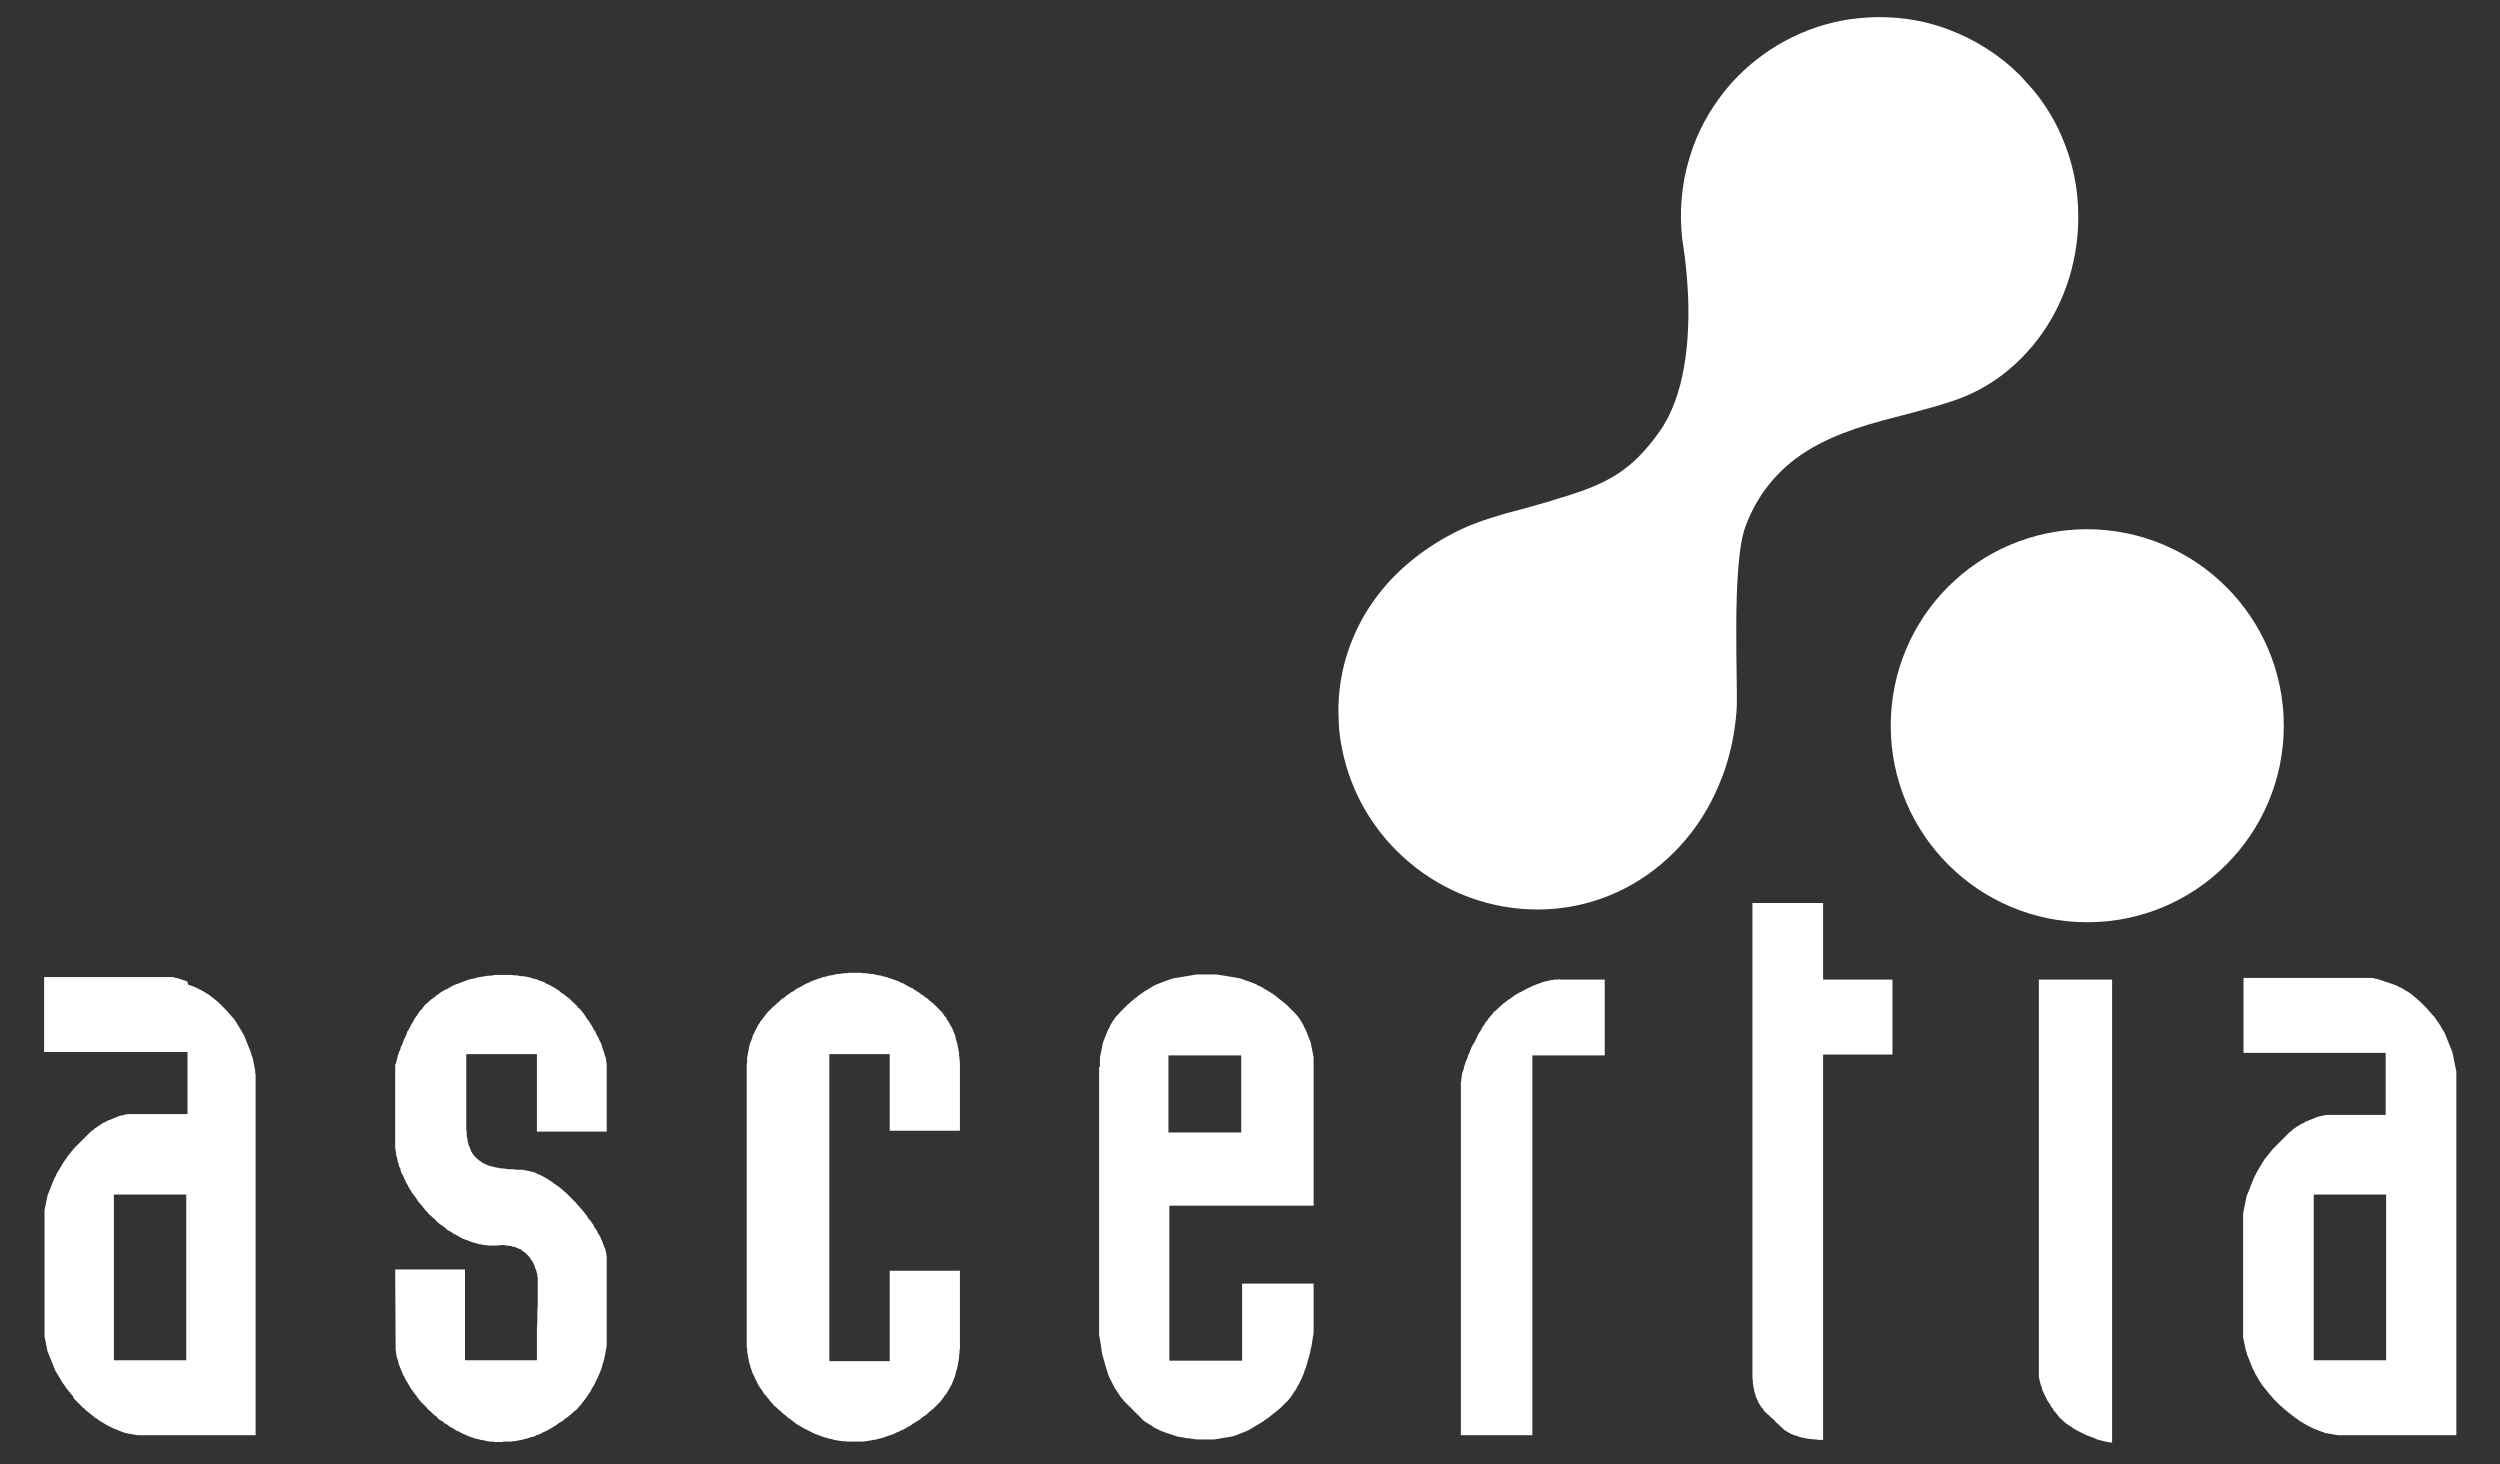 <?xml version="1.0" encoding="UTF-8"?> <!-- Generator: Adobe Illustrator 23.0.3, SVG Export Plug-In . SVG Version: 6.00 Build 0) --> <svg xmlns="http://www.w3.org/2000/svg" xmlns:xlink="http://www.w3.org/1999/xlink" id="Layer_1" x="0px" y="0px" viewBox="0 0 583.9 342" style="enable-background:new 0 0 583.9 342;" xml:space="preserve"><rect x="0" y="0" width="583.9" height="342" fill="#333333" stroke="none"/> <style type="text/css"> .st0{fill:#FFFFFF;} .st1{fill-rule:evenodd;clip-rule:evenodd;fill:#FFFFFF;} </style> <g id="ASC-with_tagline_color-_light_bg_1_"> <g id="ASC-with_tagline_color-_light_bg_2_"> <g id="ASC-with_tagline_color_1_"> <g id="ASC-short_1_"> <path class="st0" d="M326.3,198.8c3.7,3.7,8.1,6.8,12.9,9.1c10.2,4.9,22.1,5.9,32.9,2.6c10.5-3.2,19.4-10.2,25.3-19.4 c2-3.1,3.6-6.4,4.9-9.8c1.8-4.8,2.9-10,3.3-15.4c0.4-5.3-1.3-34,2.1-43c0.8-2.2,1.9-4.5,3.3-6.7c1.7-2.7,3.8-5.1,6.1-7.2 c6.3-5.6,14.3-8.5,22.3-10.7c3.3-0.9,6.6-1.7,9.8-2.6c2.7-0.7,5.3-1.5,7.9-2.4c5-1.8,9.6-4.6,13.5-8.2 c7.8-7.1,13-17.1,14.4-28.2c0.3-2.1,0.4-4.3,0.4-6.5c0-6.6-1.4-12.9-3.9-18.6c-1.9-4.4-4.5-8.5-7.7-12c-0.7-0.7-1.3-1.5-2-2.2 c-4.7-4.7-10.5-8.4-16.7-10.7C450.1,5,444.7,4,439,4c-2.3,0-4.7,0.2-7,0.5c-10.6,1.6-20.4,6.9-27.6,14.9c-3.9,4.4-7,9.5-9,15 c-0.3,0.9-0.6,1.8-0.9,2.8c-1.8,6-2.3,12.4-1.6,18.7c0,0,1.1,6,1.4,14c0.3,9.7-0.7,22.4-6.7,30.9c-1.5,2.1-3.1,4.1-4.9,5.9 c-5.1,5.1-10.7,7.4-19.6,10c-0.5,0.2-1,0.3-1.6,0.5c-3,0.9-6.3,1.8-10.1,2.8c-4.1,1.2-8.1,2.5-11.9,4.5 c-3.7,1.9-7.2,4.2-10.4,6.9c-4,3.3-7.4,7.3-10.1,11.7c-4,6.7-6.4,14.4-6.4,22.9c0,1.6,0.1,3.2,0.2,4.7 C314,181.7,318.9,191.5,326.3,198.8z"></path> <path class="st0" d="M533.4,169.5c0,25.3-20.5,45.9-45.9,45.9c-25.3,0-45.9-20.5-45.9-45.9s20.5-45.9,45.9-45.9 C512.9,123.7,533.4,144.2,533.4,169.5z"></path> </g> <g> <polygon class="st1" points="125.4,246.2 108.9,246.2 108.9,263.3 108.9,263.8 109,264.2 109,264.6 109,265 109,265.4 109.1,265.7 109.2,266.1 109.2,266.4 109.3,266.8 109.4,267.1 109.4,267.4 109.6,267.7 109.7,268 109.8,268.2 109.9,268.5 110,268.8 110.1,269 110.3,269.3 110.4,269.5 110.6,269.7 110.7,269.9 110.9,270.1 111.1,270.3 111.3,270.5 111.5,270.7 111.7,270.8 111.8,271 112.1,271.1 112.3,271.3 112.5,271.4 112.7,271.6 112.9,271.7 113.1,271.8 113.4,271.9 113.6,272 113.8,272.1 114.1,272.2 114.3,272.3 114.6,272.4 114.9,272.4 115.1,272.5 115.4,272.6 115.6,272.6 115.9,272.7 116.2,272.7 116.5,272.8 117.1,272.9 117.6,272.9 118.2,273 118.8,273.1 119.4,273.1 120,273.1 120.6,273.2 121.8,273.2 122,273.2 122.2,273.2 122.4,273.3 122.6,273.3 122.8,273.4 123,273.4 123.2,273.4 123.5,273.5 123.7,273.5 123.9,273.6 124.3,273.7 124.8,273.8 125.2,274 125.6,274.2 126.1,274.4 126.5,274.6 126.9,274.8 127.4,275.1 127.8,275.3 128.2,275.6 128.7,275.9 129.1,276.2 129.5,276.5 130,276.8 130.4,277.1 130.9,277.5 131.3,277.8 131.7,278.2 132.1,278.5 132.5,278.9 132.9,279.3 133.3,279.7 133.7,280.1 134.1,280.5 134.5,280.9 134.9,281.4 135.3,281.8 135.6,282.2 136,282.6 136.3,283 136.7,283.5 137,283.9 137.3,284.4 137.6,284.8 138,285.2 138.3,285.7 138.6,286.1 138.8,286.6 139.1,287 139.4,287.4 139.6,287.9 139.8,288.3 140.1,288.7 140.3,289.1 140.5,289.6 140.7,290 140.8,290.4 141,290.8 141.1,291.2 141.3,291.5 141.4,291.9 141.5,292.3 141.6,292.6 141.6,293 141.7,293.3 141.7,293.7 141.7,294 141.7,294.3 141.7,294.6 141.7,313.8 141.7,314.3 141.6,314.9 141.5,315.4 141.4,316 141.3,316.5 141.2,317 141.1,317.6 140.9,318.1 140.8,318.6 140.6,319.1 140.5,319.6 140.3,320.1 140.1,320.6 139.9,321.1 139.7,321.5 139.5,322 139.2,322.5 139,323 138.8,323.4 138.5,323.9 138.2,324.4 138,324.8 137.7,325.3 137.4,325.7 137.1,326.2 136.8,326.6 136.5,327 136.1,327.5 135.8,327.9 135.5,328.3 135.1,328.7 134.7,329.2 134.3,329.5 133.8,329.9 133.4,330.3 132.9,330.7 132.4,331.1 131.9,331.4 131.5,331.8 131,332.1 130.5,332.4 130,332.8 129.5,333.1 129,333.4 128.5,333.7 128,334 127.4,334.3 126.9,334.5 126.4,334.8 125.9,335 125.3,335.2 124.8,335.5 124.2,335.6 123.6,335.8 123.1,336 122.5,336.1 121.9,336.3 121.3,336.4 120.7,336.5 120.4,336.6 120.1,336.6 119.8,336.6 119.5,336.7 119.2,336.7 118.9,336.7 118.6,336.7 118.3,336.7 118,336.7 117.6,336.7 117.3,336.8 117,336.8 116.7,336.8 116.4,336.8 116.1,336.8 115.8,336.8 115.5,336.8 115.2,336.7 114.9,336.7 114.6,336.7 114.3,336.7 114,336.6 113.7,336.6 113.4,336.5 113.1,336.4 112.8,336.4 112.5,336.3 112.2,336.3 111.9,336.2 111.6,336.1 111,336 110.5,335.8 109.9,335.6 109.3,335.4 108.7,335.1 108.2,334.9 107.6,334.6 107.1,334.3 106.5,334.1 106,333.7 105.4,333.4 104.9,333.1 104.4,332.7 103.8,332.4 103.4,332 102.8,331.7 102.3,331.3 101.9,330.8 101.4,330.5 100.9,330 100.5,329.6 100,329.2 99.6,328.7 99.2,328.3 98.7,327.8 98.3,327.4 97.9,326.9 97.5,326.4 97.2,325.9 96.8,325.5 96.5,325 96.1,324.5 95.8,324 95.5,323.5 95.2,323 94.9,322.5 94.6,322 94.4,321.5 94.1,321 93.9,320.5 93.7,320 93.5,319.5 93.3,319 93.1,318.5 93,318 92.9,317.6 92.7,317.1 92.6,316.6 92.5,316.1 92.5,315.7 92.4,315.2 92.4,314.9 92.4,314.7 92.4,314.5 92.4,314.3 92.4,314 92.4,313.8 92.3,296.5 108.6,296.5 108.6,317.7 125.4,317.7 125.4,316.1 125.4,314.6 125.4,313.3 125.4,312.2 125.4,311.1 125.4,310.2 125.5,308.4 125.5,306.6 125.6,304.7 125.6,303.6 125.6,302.5 125.6,301.1 125.6,299.6 125.6,299.4 125.6,299.1 125.6,298.8 125.6,298.4 125.5,298.1 125.5,297.7 125.4,297.4 125.3,297 125.2,296.6 125,296.2 124.9,295.9 124.8,295.5 124.7,295.3 124.6,295.1 124.5,294.9 124.4,294.7 124.3,294.5 124.2,294.4 124,294.2 123.9,294 123.8,293.8 123.6,293.6 123.5,293.4 123.4,293.3 123.2,293.1 123,293 122.9,292.8 122.7,292.6 122.5,292.5 122.3,292.4 122.2,292.2 121.9,292.1 121.8,291.9 121.6,291.8 121.3,291.7 121.1,291.6 120.9,291.5 120.6,291.4 120.4,291.3 120.1,291.2 119.9,291.2 119.6,291.1 119.3,291 119,291 118.7,290.9 118.4,290.9 118.1,290.9 117.8,290.8 117.5,290.8 117.1,290.8 116.8,290.8 116.5,290.9 116.1,290.9 115.9,290.9 115.6,290.9 115.3,290.9 115,290.9 114.7,290.9 114.4,290.9 114.2,290.9 113.9,290.9 113.6,290.8 113.3,290.8 113,290.8 112.8,290.7 112.5,290.7 112.2,290.6 111.9,290.6 111.6,290.5 111.3,290.4 111.1,290.3 110.8,290.3 110.5,290.2 110.3,290.1 109.7,289.9 109.2,289.7 108.6,289.5 108.1,289.3 107.5,289 107,288.7 106.5,288.4 106,288.2 105.5,287.8 104.9,287.5 104.4,287.2 104,286.8 103.5,286.4 103,286.1 102.5,285.7 102,285.3 101.6,284.8 101.1,284.4 100.7,284 100.2,283.6 99.8,283.1 99.4,282.7 99,282.2 98.6,281.7 98.2,281.2 97.8,280.8 97.4,280.2 97.1,279.7 96.7,279.2 96.3,278.7 96,278.2 95.7,277.7 95.4,277.2 95.1,276.6 94.8,276.1 94.6,275.6 94.3,275 94.1,274.5 93.8,274 93.6,273.5 93.5,272.9 93.2,272.4 93.1,271.8 92.9,271.3 92.8,270.8 92.7,270.3 92.5,269.7 92.5,269.2 92.4,268.7 92.3,268.2 92.3,267.6 92.3,267.2 92.3,266.9 92.3,266.7 92.3,262.3 92.3,257.9 92.3,249.2 92.3,249.1 92.3,248.9 92.3,248.7 92.4,248.5 92.5,248.2 92.6,247.8 92.7,247.5 92.8,247.1 92.9,246.6 93.1,246.1 93.2,245.7 93.5,245.1 93.6,244.6 93.9,244 94.1,243.5 94.3,242.9 94.6,242.3 94.9,241.7 95.1,241 95.5,240.4 95.8,239.8 96.1,239.2 96.5,238.6 96.6,238.3 96.8,238 97,237.7 97.2,237.4 97.4,237.2 97.5,236.9 97.8,236.6 97.9,236.3 98.1,236.1 98.4,235.8 98.6,235.6 98.8,235.3 99,235.1 99.2,234.8 99.4,234.6 99.6,234.4 99.9,234.2 100.1,234 100.5,233.6 101,233.2 101.5,232.9 101.9,232.5 102.4,232.2 102.9,231.8 103.4,231.5 103.9,231.2 104.4,231 104.9,230.7 105.4,230.4 106,230.1 106.5,229.9 107.1,229.7 107.6,229.5 108.1,229.3 108.7,229.1 109.2,228.9 109.8,228.7 110.4,228.6 110.9,228.5 111.5,228.3 112.1,228.2 112.7,228.1 113.3,228 113.9,227.9 114.5,227.9 115.1,227.8 115.7,227.7 116.4,227.7 117,227.7 117.6,227.7 118.3,227.7 118.9,227.7 119.5,227.7 120.1,227.8 120.6,227.8 121.2,227.9 121.7,228 122.3,228 122.8,228.1 123.3,228.2 123.8,228.3 124.3,228.5 124.8,228.6 125.3,228.7 125.7,228.9 126.2,229.1 126.6,229.2 127.1,229.4 127.5,229.7 128,229.9 128.4,230.1 128.8,230.3 129.3,230.6 129.7,230.8 130.1,231.1 130.6,231.4 131,231.8 131.5,232.1 131.9,232.4 132.4,232.8 132.8,233.1 133.3,233.5 133.5,233.7 133.7,234 134,234.2 134.2,234.4 134.4,234.6 134.6,234.8 134.8,235 135,235.3 135.5,235.7 135.9,236.2 136.3,236.7 136.7,237.3 137,237.8 137.4,238.3 137.8,238.9 138.1,239.4 138.4,239.9 138.7,240.5 139.1,241 139.3,241.6 139.6,242.1 139.9,242.7 140.1,243.2 140.4,243.7 140.6,244.3 140.7,244.8 140.9,245.3 141.1,245.8 141.2,246.3 141.4,246.8 141.5,247.2 141.6,247.7 141.6,248 141.7,248.5 141.7,248.6 141.7,248.8 141.7,249 141.7,249.2 141.7,264.3 125.4,264.3 "></polygon> <polygon class="st1" points="224.2,313.8 224.2,314.4 224.2,314.9 224.1,315.5 224.1,316 224,316.6 224,317.1 223.9,317.7 223.8,318.2 223.7,318.8 223.6,319.3 223.5,319.8 223.3,320.3 223.2,320.8 223.1,321.3 222.9,321.8 222.7,322.3 222.5,322.8 222.3,323.3 222,323.8 221.8,324.2 221.5,324.7 221.2,325.2 221,325.6 220.6,326 220.3,326.5 220,326.9 219.6,327.4 219.2,327.8 218.8,328.2 218.4,328.6 218,329 217.5,329.4 217,329.8 216.6,330.2 216.1,330.6 215.6,330.9 215.1,331.3 214.6,331.7 214.1,332 213.6,332.3 213.1,332.6 212.6,333 212,333.3 211.5,333.6 211,333.9 210.4,334.1 209.9,334.4 209.3,334.6 208.8,334.9 208.2,335.1 207.6,335.3 207,335.5 206.5,335.7 205.9,335.9 205.3,336 204.7,336.2 204.1,336.3 203.5,336.4 202.9,336.5 202.2,336.6 201.6,336.7 201,336.7 200.3,336.7 200,336.7 199.7,336.7 199.1,336.7 198.4,336.7 197.8,336.7 197.2,336.6 196.6,336.6 196,336.5 195.4,336.4 194.8,336.3 194.2,336.1 193.6,336 193.1,335.8 192.5,335.7 192,335.5 191.4,335.3 190.9,335.1 190.4,334.9 189.9,334.7 189.4,334.4 188.9,334.2 188.4,333.9 187.9,333.7 187.4,333.4 186.9,333.1 186.4,332.8 185.9,332.5 185.4,332.1 185,331.8 184.5,331.4 184,331.1 183.6,330.7 183.1,330.3 182.6,329.9 182.2,329.5 181.7,329.1 181.3,328.7 180.8,328.3 180.4,327.8 180,327.4 179.7,327 179.3,326.5 178.9,326 178.5,325.6 178.2,325.1 177.9,324.6 177.5,324.1 177.2,323.6 176.9,323.1 176.7,322.6 176.4,322.1 176.2,321.5 175.9,321 175.7,320.5 175.5,319.9 175.3,319.4 175.2,318.9 175,318.3 174.9,318 174.9,317.7 174.8,317.4 174.8,317.2 174.7,316.9 174.7,316.6 174.6,316.4 174.6,316.1 174.5,315.8 174.5,315.5 174.5,315.2 174.5,314.9 174.4,314.7 174.4,314.4 174.4,314.1 174.4,313.8 174.4,249.2 174.4,248.6 174.5,248.1 174.5,247.6 174.5,247 174.6,246.5 174.7,245.9 174.8,245.4 174.9,244.9 175,244.4 175.1,243.9 175.3,243.4 175.5,242.9 175.7,242.4 175.8,241.9 176.1,241.4 176.3,240.9 176.5,240.5 176.8,240 177,239.5 177.3,239.1 177.6,238.6 177.9,238.2 178.3,237.7 178.6,237.3 178.9,236.9 179.3,236.4 179.7,236 180.1,235.6 180.5,235.2 181,234.8 181.4,234.4 181.9,234 182.3,233.6 182.8,233.2 183.3,232.9 183.7,232.5 184.2,232.2 184.7,231.8 185.3,231.5 185.7,231.2 186.3,230.8 186.8,230.6 187.3,230.3 187.8,230 188.4,229.7 188.9,229.5 189.5,229.2 190,229 190.6,228.8 191.1,228.6 191.7,228.4 192.3,228.2 192.9,228.1 193.5,227.9 194.1,227.8 194.7,227.7 195.3,227.5 195.9,227.5 196.5,227.4 197.1,227.3 197.8,227.3 198.4,227.2 199,227.2 199.7,227.2 200.3,227.2 201,227.2 201.6,227.3 202.2,227.3 202.9,227.4 203.5,227.5 204.1,227.5 204.7,227.7 205.3,227.8 205.9,227.9 206.5,228.1 207,228.2 207.6,228.4 208.2,228.6 208.8,228.8 209.3,229 209.9,229.2 210.4,229.5 211,229.7 211.5,230 212,230.3 212.6,230.6 213.1,230.8 213.6,231.2 214.1,231.5 214.6,231.8 215.1,232.2 215.6,232.5 216.1,232.9 216.6,233.2 217,233.6 217.5,234 218,234.4 218.4,234.8 218.8,235.2 219.2,235.6 219.6,236 220,236.4 220.3,236.8 220.6,237.3 221,237.7 221.2,238.2 221.5,238.6 221.8,239.1 222,239.5 222.3,240 222.5,240.4 222.7,240.9 222.9,241.4 223.1,241.9 223.2,242.4 223.3,242.9 223.5,243.4 223.6,243.9 223.7,244.4 223.8,244.9 223.9,245.4 224,245.9 224,246.5 224.1,247 224.1,247.5 224.2,248.1 224.2,248.6 224.2,249.2 224.2,264.1 207.8,264.1 207.8,246.2 193.7,246.2 193.7,317.9 207.8,317.9 207.8,296.8 224.2,296.8 "></polygon> <path class="st1" d="M272.9,264.5h17v-18h-17V264.5L272.9,264.5z M256.9,249.2v-0.5v-0.6v-0.5V247l0.1-0.5l0.1-0.5l0.1-0.5 l0.1-0.5l0.1-0.5l0.1-0.5l0.1-0.5l0.2-0.5l0.2-0.5l0.2-0.5l0.2-0.5l0.2-0.5l0.2-0.5l0.3-0.5l0.2-0.5l0.3-0.5l0.3-0.5l0.3-0.4 l0.3-0.5l0.4-0.4l0.4-0.4l0.4-0.5l0.4-0.4l0.4-0.4l0.4-0.4l0.4-0.4l0.5-0.4l0.4-0.4l0.5-0.4l0.5-0.4l0.5-0.4l0.5-0.4l0.5-0.3 l0.5-0.4l0.5-0.3l0.5-0.3l0.5-0.3l0.5-0.3l0.5-0.3l0.5-0.2l0.5-0.2l0.5-0.2l0.5-0.2l0.6-0.2l0.5-0.2l0.6-0.2l0.6-0.2l0.6-0.1 l0.6-0.1l0.6-0.1l0.6-0.1l0.6-0.1l0.6-0.1l0.6-0.1l0.6-0.1l0.6-0.1h0.6h0.6h0.6h0.6h0.6h0.6h0.6h0.6l0.6,0.1l0.6,0.1l0.6,0.1 l0.6,0.1l0.6,0.1l0.6,0.1l0.6,0.1l0.6,0.1l0.6,0.1l0.6,0.2l0.5,0.2l0.6,0.2l0.6,0.2l0.5,0.2l0.5,0.2l0.5,0.2l0.5,0.3l0.5,0.2 l0.5,0.3l0.5,0.3l0.5,0.3l0.5,0.3l0.5,0.3l0.5,0.3l0.5,0.4l0.5,0.4l0.5,0.4l0.5,0.4l0.5,0.4l0.5,0.4l0.4,0.4l0.4,0.4l0.4,0.4 l0.4,0.4l0.4,0.4l0.4,0.4l0.4,0.5l0.3,0.4l0.3,0.5l0.3,0.5l0.3,0.5l0.2,0.5l0.3,0.5l0.2,0.5l0.2,0.5l0.2,0.5l0.2,0.5l0.2,0.5 l0.2,0.5l0.1,0.5l0.1,0.5l0.1,0.5l0.1,0.5l0.1,0.5l0.1,0.5l0.1,0.5v0.6v0.5v0.6v0.5v32.5h-33.7v36.2h17v-18h16.7v9.7v0.6v0.6 v0.6l-0.1,0.6l-0.1,0.6l-0.1,0.7l-0.1,0.6l-0.1,0.7l-0.2,0.7l-0.1,0.7l-0.2,0.7l-0.2,0.7l-0.2,0.7l-0.2,0.7l-0.2,0.7l-0.3,0.7 l-0.2,0.7l-0.3,0.7l-0.3,0.7l-0.3,0.6l-0.3,0.6l-0.4,0.6l-0.1,0.3l-0.2,0.3l-0.2,0.3l-0.2,0.3l-0.2,0.3l-0.2,0.3l-0.2,0.3 l-0.2,0.3l-0.2,0.2l-0.2,0.3l-0.2,0.2l-0.2,0.2l-0.2,0.2l-0.2,0.2l-0.2,0.2l-0.2,0.2l-0.2,0.2l-0.2,0.2l-0.2,0.2l-0.2,0.2 l-0.5,0.4l-0.5,0.4l-0.5,0.4l-0.5,0.4l-0.5,0.4l-0.5,0.4l-0.5,0.3L295,332l-0.5,0.3l-0.5,0.3l-0.5,0.3l-0.5,0.3l-0.5,0.3 l-0.5,0.3l-0.5,0.3l-0.5,0.2l-0.5,0.2l-0.5,0.2l-0.5,0.2l-0.5,0.2l-0.6,0.2l-0.6,0.2l-0.6,0.1l-0.6,0.1l-0.6,0.1l-0.6,0.1 l-0.6,0.1l-0.6,0.1l-0.6,0.1h-0.3H283h-0.3h-0.3H282h-0.3h-0.4H281h-0.4h-0.4h-0.4h-0.3l-0.7-0.1l-0.7-0.1l-0.7-0.1h-0.3 l-0.4-0.1l-0.6-0.1l-0.6-0.1l-0.6-0.1l-0.6-0.2l-0.6-0.2l-0.6-0.2l-0.6-0.2l-0.5-0.2l-0.6-0.2l-0.5-0.2l-0.5-0.3l-0.5-0.2 l-0.5-0.3L269,333l-0.5-0.3l-0.5-0.3l-0.5-0.3l-0.4-0.3l-0.4-0.4l-0.4-0.4l-0.4-0.4l-0.4-0.4l-0.4-0.4l-0.4-0.4l-0.4-0.4 l-0.2-0.2l-0.2-0.2l-0.2-0.2l-0.2-0.2l-0.2-0.2l-0.2-0.2l-0.2-0.2l-0.2-0.2l-0.2-0.2l-0.2-0.3l-0.2-0.2l-0.2-0.2l-0.2-0.3 l-0.2-0.3l-0.2-0.3l-0.2-0.3l-0.2-0.3l-0.2-0.3l-0.2-0.3l-0.2-0.3l-0.3-0.6l-0.3-0.6l-0.3-0.6l-0.3-0.6l-0.3-0.7l-0.2-0.7 l-0.2-0.6l-0.2-0.7l-0.2-0.7l-0.2-0.7l-0.2-0.7l-0.2-0.7l-0.1-0.7l-0.1-0.7l-0.1-0.7l-0.1-0.6l-0.1-0.6l-0.1-0.6l-0.1-0.6v-0.6 v-0.6v-0.6v-60.7H256.9z"></path> <polygon class="st1" points="341.2,253 341.2,252.8 341.2,252.6 341.3,252.4 341.3,252.1 341.3,251.9 341.4,251.7 341.4,251.4 341.4,251.2 341.5,250.7 341.7,250.1 341.9,249.6 342,249 342.2,248.4 342.4,247.8 342.7,247.2 342.9,246.5 343.2,245.9 343.4,245.3 343.7,244.6 344,244 344.4,243.4 344.7,242.8 345,242.1 345.3,241.5 345.7,240.9 346,240.4 346.3,239.8 346.7,239.3 347,238.7 347.4,238.3 347.7,237.8 348.1,237.4 348.2,237.2 348.4,237 348.6,236.8 348.7,236.6 348.9,236.4 349,236.3 349.2,236.1 349.4,236 349.7,235.7 350,235.4 350.3,235.1 350.7,234.8 351.1,234.4 351.5,234.1 351.9,233.8 352.3,233.5 352.8,233.2 353.2,232.9 353.7,232.5 354.2,232.2 354.7,231.9 355.2,231.7 355.7,231.4 356.3,231.1 356.8,230.8 357.3,230.6 357.9,230.3 358.4,230.1 358.9,229.9 359.5,229.7 360,229.5 360.6,229.3 361.1,229.2 361.4,229.1 361.6,229.1 361.9,229 362.1,228.9 362.4,228.9 362.7,228.9 362.9,228.8 363.2,228.8 363.4,228.8 363.7,228.8 363.9,228.8 364.2,228.7 364.4,228.8 364.6,228.8 374.8,228.8 374.8,246.5 357.9,246.5 357.9,335.2 341.2,335.2 "></polygon> <polygon class="st1" points="442,246.3 425.8,246.3 425.8,336.3 425.3,336.3 424.7,336.3 424.2,336.2 423.7,336.2 423.1,336.1 422.6,336.1 422.1,336 421.6,335.9 421.1,335.8 420.7,335.7 420.2,335.6 419.8,335.4 419.4,335.3 419,335.2 418.6,335 418.3,334.9 418.1,334.8 418,334.7 417.8,334.6 417.6,334.5 417.4,334.4 417.3,334.3 417.1,334.2 416.9,334.1 416.6,333.8 416.3,333.6 415.9,333.2 415.6,332.9 415.3,332.6 414.9,332.3 414.2,331.5 413.8,331.2 413.4,330.8 413.1,330.5 412.6,330.1 412.4,329.9 412.2,329.7 412,329.5 411.9,329.3 411.7,329 411.5,328.8 411.3,328.6 411.2,328.3 411,328.1 410.9,327.8 410.7,327.6 410.6,327.3 410.5,327 410.3,326.7 410.2,326.4 410.1,326.2 410,325.8 409.9,325.5 409.8,325.2 409.7,324.9 409.7,324.5 409.6,324.2 409.5,323.9 409.5,323.5 409.4,323.2 409.4,322.8 409.4,322.4 409.3,322 409.3,321.6 409.3,321.3 409.3,320.8 409.3,320.4 409.3,210.9 425.8,210.9 425.8,228.8 442,228.8 "></polygon> <path class="st1" d="M573.6,335.2h-26.5h-0.3h-0.3h-0.3H546l-0.6-0.1l-0.6-0.1l-0.6-0.1l-0.5-0.1l-0.6-0.1l-0.5-0.2l-0.6-0.2 l-0.5-0.2l-0.5-0.2l-0.5-0.2l-0.5-0.2l-0.5-0.3L539,333l-0.5-0.3l-0.5-0.3l-0.5-0.3l-0.5-0.3l-0.5-0.4l-0.5-0.3l-0.5-0.4 l-0.5-0.4l-0.5-0.4l-0.5-0.4l-0.5-0.4l-0.4-0.4l-0.5-0.4l-0.4-0.4l-0.4-0.4l-0.4-0.4l-0.4-0.4l-0.4-0.5l-0.4-0.4l-0.4-0.5 l-0.4-0.5l-0.4-0.5l-0.4-0.5l-0.4-0.5l-0.3-0.5l-0.3-0.5l-0.3-0.5l-0.3-0.5l-0.3-0.5l-0.2-0.5l-0.3-0.5l-0.2-0.5l-0.2-0.5 l-0.2-0.5l-0.2-0.5l-0.2-0.5l-0.2-0.5l-0.2-0.5l-0.1-0.5l-0.2-0.5l-0.1-0.5l-0.1-0.5l-0.1-0.5l-0.1-0.5l-0.1-0.5l-0.1-0.5v-0.5 v-0.5v-0.5v-26.4v-0.5v-0.5l0.1-0.5l0.1-0.5l0.1-0.5l0.1-0.5l0.1-0.5l0.1-0.5l0.1-0.5l0.1-0.5l0.2-0.5l0.2-0.5l0.2-0.5l0.2-0.5 l0.2-0.5l0.2-0.5l0.2-0.5l0.2-0.5l0.2-0.5l0.3-0.5l0.2-0.5l0.3-0.5l0.3-0.5l0.3-0.5l0.3-0.5l0.3-0.5l0.3-0.5l0.4-0.5l0.4-0.5 l0.4-0.5l0.4-0.5l0.4-0.5l0.4-0.4l0.4-0.4l0.4-0.4l0.4-0.4l0.4-0.4l0.4-0.4l0.4-0.4l0.4-0.4l0.4-0.4l0.4-0.4l0.4-0.3l0.4-0.4 l0.5-0.3l0.4-0.3l0.5-0.3l0.5-0.3l0.5-0.2l0.4-0.3l0.5-0.2l0.5-0.2l0.5-0.2l0.5-0.2l0.5-0.2l0.5-0.2l0.5-0.1l0.5-0.1l0.2-0.1 h0.2l0.5-0.1h0.2h0.2h0.2h0.2h0.2h0.2h0.2h0.2h12.3v-14.5H524v-17.5h26.8h0.3h0.3h0.3h0.4h0.3h0.3h0.3h0.3h0.3h0.3h0.3l0.3,0.1 l0.3,0.1h0.3l0.3,0.1l0.3,0.1l0.3,0.1l0.3,0.1l0.6,0.2l0.3,0.1l0.3,0.1l0.3,0.1l0.3,0.1l0.6,0.2l0.5,0.2l0.6,0.2l0.5,0.3 l0.5,0.2l0.5,0.3l0.5,0.3l0.5,0.3l0.5,0.3l0.5,0.4l0.5,0.4l0.5,0.4l0.4,0.4l0.5,0.4l0.4,0.4l0.4,0.4l0.4,0.4l0.4,0.4l0.4,0.5 l0.4,0.4l0.4,0.5l0.4,0.4l0.4,0.5l0.3,0.5l0.4,0.5l0.3,0.5l0.3,0.5l0.3,0.5l0.3,0.5l0.3,0.5l0.2,0.5l0.2,0.5l0.2,0.5l0.2,0.5 l0.2,0.5l0.2,0.5l0.2,0.5l0.2,0.5l0.2,0.5l0.1,0.5l0.1,0.5l0.1,0.5l0.1,0.5l0.1,0.5l0.1,0.5l0.1,0.5l0.1,0.5l0.1,0.5v0.5v0.5 v0.4v0.5v83H573.6z M540.4,317.7h16.9V279h-16.9V317.7L540.4,317.7z"></path> <polygon class="st1" points="493.3,336.9 493,336.9 492.7,336.9 492.4,336.8 492.1,336.8 491.7,336.7 491.4,336.6 491,336.5 490.6,336.4 490.2,336.3 489.8,336.2 489.4,336 489,335.8 488.6,335.7 488.2,335.5 487.8,335.4 487.3,335.2 486.9,335 486.5,334.8 486.1,334.6 485.7,334.4 485.3,334.2 484.9,334 484.6,333.8 484.2,333.6 483.9,333.3 483.5,333.1 483.2,332.9 482.9,332.7 482.6,332.5 482.4,332.3 482.1,332.1 481.9,331.9 481.7,331.7 481.5,331.5 481.3,331.3 481,331.1 480.8,330.8 480.6,330.5 480.3,330.2 480.1,329.9 479.8,329.6 479.6,329.3 479.4,328.9 479.1,328.6 478.9,328.2 478.7,327.8 478.4,327.5 478.2,327.1 478,326.7 477.8,326.3 477.6,325.9 477.4,325.5 477.2,325.1 477,324.6 476.9,324.2 476.8,323.8 476.6,323.4 476.5,322.9 476.4,322.5 476.3,322.1 476.2,321.7 476.2,321.5 476.2,321.3 476.2,321 476.2,320.8 476.2,320.6 476.2,320.4 476.2,228.8 493.3,228.8 "></polygon> <path class="st1" d="M59.8,335.2H33.3H33h-0.3h-0.3h-0.3l-0.6-0.1l-0.6-0.1l-0.5-0.1l-0.6-0.1l-0.5-0.1l-0.6-0.2l-0.5-0.2 l-0.5-0.2l-0.5-0.2l-0.5-0.2l-0.5-0.2l-0.5-0.3l-0.5-0.2l-0.5-0.3l-0.5-0.3l-0.5-0.3l-0.5-0.3l-0.5-0.4l-0.5-0.3l-0.5-0.4 l-0.5-0.4l-0.5-0.4l-0.5-0.4l-0.4-0.4l-0.5-0.4l-0.4-0.4l-0.4-0.4l-0.4-0.4l-0.4-0.4l-0.4-0.4L17,326l-0.4-0.4l-0.4-0.5 l-0.4-0.5l-0.4-0.5l-0.3-0.5l-0.4-0.5l-0.3-0.5l-0.3-0.5l-0.3-0.5l-0.3-0.5l-0.3-0.5l-0.3-0.5l-0.2-0.5l-0.2-0.5l-0.2-0.5 l-0.2-0.5l-0.2-0.5l-0.2-0.5l-0.2-0.5l-0.2-0.5l-0.2-0.5l-0.1-0.5l-0.1-0.5l-0.1-0.5l-0.1-0.5l-0.1-0.5l-0.1-0.5l-0.1-0.5v-0.5 v-0.5v-0.5v-26.4v-0.5v-0.5v-0.5l0.1-0.5l0.1-0.5l0.1-0.5l0.1-0.5l0.1-0.5l0.1-0.5l0.1-0.5l0.2-0.5l0.2-0.5l0.2-0.5l0.2-0.5 l0.2-0.5l0.2-0.5l0.2-0.5l0.2-0.5l0.3-0.5l0.2-0.5l0.3-0.5l0.3-0.5l0.3-0.5l0.3-0.5l0.3-0.5l0.3-0.5l0.4-0.5l0.3-0.5l0.4-0.5 l0.4-0.5l0.4-0.5l0.4-0.5l0.4-0.4l0.4-0.4l0.4-0.4l0.4-0.4l0.4-0.4l0.4-0.4l0.4-0.4l0.4-0.4l0.4-0.4l0.4-0.4l0.5-0.3l0.4-0.4 l0.5-0.3l0.4-0.3l0.5-0.3l0.4-0.3l0.5-0.2l0.5-0.3l0.5-0.2l0.5-0.2l0.5-0.2L27,261l0.5-0.2l0.5-0.2l0.5-0.1l0.5-0.1l0.2-0.1h0.2 l0.5-0.1h0.2h0.2h0.2h0.2h0.2h0.2h0.2h0.2h12.3v-14.5H10.3v-17.5h26.8h0.3h0.3H38h0.3h0.3h0.3h0.3h0.3h0.3h0.3h0.3l0.3,0.1 l0.3,0.1h0.3l0.3,0.1l0.3,0.1l0.3,0.1l0.3,0.1l0.6,0.2l0.3,0.1l0.3,0.1L44,230l0.3,0.1l0.6,0.2l0.5,0.2l0.5,0.2l0.5,0.3l0.5,0.2 l0.5,0.3l0.5,0.3l0.5,0.3l0.5,0.3l0.5,0.4l0.5,0.4l0.5,0.4l0.5,0.4l0.4,0.4l0.4,0.4l0.4,0.4l0.4,0.4l0.4,0.4l0.4,0.5l0.4,0.4 l0.4,0.5l0.4,0.4l0.4,0.5l0.3,0.5l0.3,0.5l0.3,0.5l0.3,0.5l0.3,0.5l0.3,0.5l0.3,0.5l0.2,0.5l0.2,0.5l0.2,0.5l0.2,0.5l0.2,0.5 l0.2,0.5l0.2,0.5l0.2,0.5l0.1,0.5l0.2,0.5L59,247l0.1,0.5l0.1,0.5l0.1,0.5l0.1,0.5l0.1,0.5l0.1,0.5v0.5l0.1,0.5v0.5v0.4v0.5 v82.8H59.8z M26.6,317.7h16.9V279H26.6V317.7L26.6,317.7z"></path> </g> </g> </g> </g> </svg> 